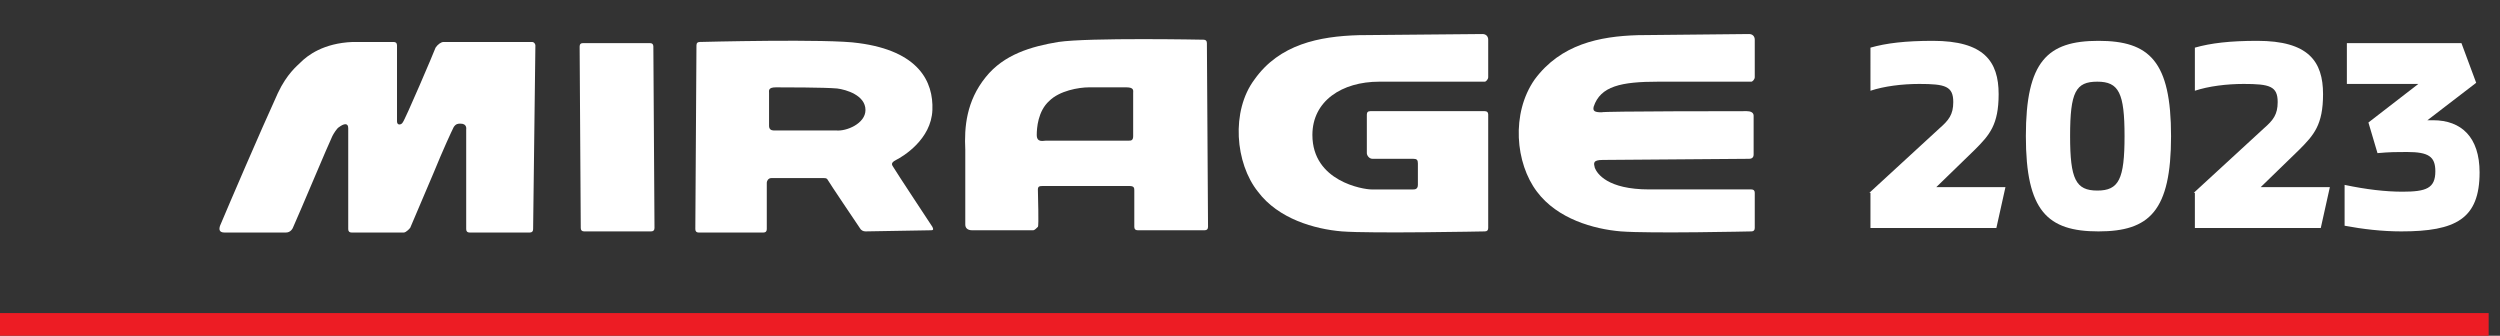 <?xml version="1.0" encoding="utf-8"?>
<!-- Generator: Adobe Illustrator 26.3.1, SVG Export Plug-In . SVG Version: 6.00 Build 0)  -->
<svg version="1.1" id="Layer_1" xmlns="http://www.w3.org/2000/svg" xmlns:xlink="http://www.w3.org/1999/xlink" x="0px" y="0px"
	 viewBox="0 0 220.4 29.6" style="enable-background:new 0 0 220.4 29.6;" xml:space="preserve">
<rect x="0" y="0" width="220.4" height="29.6" fill="#333333" stroke="none"/>
<style type="text/css">
	.st0{fill:none;stroke:#ED1C24;stroke-width:2;}
	.st1{fill:#FFFFFF;}
</style>
<line class="st0" x1="0" y1="28.6" x2="219.4" y2="28.6"/>
<path class="st1" d="M57.7,20.1c0,0.2-0.1,0.3-0.3,0.3h-5.9c-0.2,0-0.3-0.1-0.3-0.3l-0.1-16c0-0.2,0.1-0.3,0.3-0.3h5.9
	c0.2,0,0.3,0.1,0.3,0.3L57.7,20.1z"/>
<path class="st1" d="M46.9,3.7h-7.8c-0.2,0-0.5,0.2-0.7,0.5c-0.1,0.3-2.7,6.4-2.9,6.6C35.4,11,35,11.1,35,10.7V4
	c0-0.2-0.1-0.3-0.3-0.3h-3.6c-2.6,0.1-4,1.2-4.6,1.8c-0.3,0.3-1.2,1-2,2.7c-1.6,3.5-4.3,9.8-5.1,11.7c-0.1,0.3-0.1,0.6,0.4,0.6h5.4
	c0.4,0,0.6-0.3,0.7-0.6c0.5-1.1,3.1-7.3,3.4-7.9c0.1-0.2,0.4-0.7,0.6-0.8c0.4-0.3,0.8-0.4,0.8,0.1v8.9c0,0.2,0.1,0.3,0.3,0.3h4.6
	c0.2,0,0.6-0.4,0.6-0.5l2-4.7c0.9-2.2,1.6-3.7,1.8-4.1c0.2-0.3,0.4-0.3,0.6-0.3c0.6,0,0.5,0.5,0.5,0.5v8.8c0,0.2,0.1,0.3,0.3,0.3
	h5.3c0.2,0,0.3-0.1,0.3-0.3L47.2,4C47.2,3.9,47.1,3.7,46.9,3.7"/>
<path class="st1" d="M82.2,9.7c-0.1,2.6-2.6,4.1-3.2,4.4c-0.6,0.3-0.3,0.5-0.2,0.7c0.1,0.2,3.4,5.2,3.4,5.2c0.1,0.2,0.1,0.3-0.1,0.3
	l-5.8,0.1c-0.2,0-0.4-0.1-0.5-0.3c0,0-2.7-4-2.8-4.2c-0.1-0.2-0.2-0.2-0.4-0.2H68c-0.3,0-0.4,0.3-0.4,0.4v4.1c0,0.2-0.1,0.3-0.3,0.3
	h-5.7c-0.2,0-0.3-0.1-0.3-0.3L61.4,4c0-0.2,0.1-0.3,0.3-0.3c0,0,11.4-0.3,14,0.1C81,4.5,82.3,7.2,82.2,9.7 M76.3,9.7
	c0-1.3-1.7-1.8-2.5-1.9c-1.1-0.1-4.7-0.1-5.4-0.1c-0.7,0-0.6,0.3-0.6,0.5s0,2.6,0,2.9c0,0.3,0.2,0.4,0.4,0.4h5.5
	C74.6,11.6,76.3,10.9,76.3,9.7"/>
<path class="st1" d="M86.9,6.8c1.6-2,4-2.7,6.4-3.1c2.7-0.4,12.8-0.2,12.8-0.2c0.2,0,0.3,0.1,0.3,0.3l0.1,16.2
	c0,0.2-0.1,0.3-0.3,0.3h-5.9c-0.2,0-0.3-0.1-0.3-0.3v-3.2c0-0.2,0-0.4-0.4-0.4h-7.7c-0.2,0-0.4,0-0.4,0.3c0,0.5,0.1,3.2,0,3.3
	c-0.1,0.1-0.3,0.3-0.4,0.3c0,0-5,0-5.4,0s-0.6-0.2-0.6-0.5c0-1.3,0-4.8,0-6.6C85,11.2,85.2,8.9,86.9,6.8 M92.2,12.4h7.3
	c0.2,0,0.4,0,0.4-0.4c0-0.3,0-3.6,0-3.8s0.1-0.5-0.6-0.5s-2.2,0-3.3,0c-0.9,0-2.6,0.3-3.5,1.2c-1,0.9-1.1,2.4-1.1,3
	C91.4,12.6,92,12.4,92.2,12.4"/>
<path class="st1" d="M110.6,7c2.2-3.1,5.7-3.8,9.2-3.9c0.6,0,10.9-0.1,10.9-0.1c0.3,0,0.5,0.2,0.5,0.5c0,0.1,0,2.4,0,3.3
	c0,0.2-0.2,0.4-0.3,0.4c-2.9,0-6.7,0-9.3,0c-3.3,0-5.9,1.7-5.9,4.7c0,4.1,4.5,4.8,5.2,4.8c0.1,0,3.1,0,3.7,0c0.1,0,0.4,0,0.4-0.4
	c0-0.3,0-1.6,0-1.9c0-0.3-0.1-0.4-0.4-0.4c-0.5,0-2.8,0-3.6,0c-0.3,0-0.5-0.3-0.5-0.5v-3.4c0-0.2,0.1-0.3,0.3-0.3h10.1
	c0.2,0,0.3,0.1,0.3,0.3v10c0,0.2-0.1,0.3-0.3,0.3c0,0-10,0.2-12.6,0c-2.4-0.2-5.6-1.1-7.4-3.5C108.9,14.4,108.5,9.8,110.6,7"/>
<path class="st1" d="M154,9.8c0.3,0,0.6,0.1,0.6,0.4c0,0.3,0,3.2,0,3.4c0,0.1,0,0.4-0.4,0.4c-1,0-11.9,0.1-12.9,0.1
	c-0.9,0-0.8,0.3-0.7,0.7c0.2,0.5,1.1,1.9,4.8,1.9h9c0.2,0,0.3,0.1,0.3,0.3v3.1c0,0.2-0.1,0.3-0.3,0.3c0,0-8.9,0.2-11.5,0
	c-2.4-0.2-5.6-1.1-7.4-3.5c-1.9-2.5-2.3-6.9-0.2-9.9c2.3-3.1,5.7-3.8,9.1-3.9c0.6,0,9.8-0.1,9.8-0.1c0.3,0,0.5,0.2,0.5,0.5
	c0,0.1,0,2.4,0,3.3c0,0.2-0.2,0.4-0.3,0.4c-2.9,0-5.5,0-8.2,0c-3.3,0-5.1,0.4-5.7,2.2c-0.1,0.4,0.1,0.5,0.7,0.5
	C141.2,9.8,153.7,9.8,154,9.8"/>
<g>
	<path class="st1" d="M164.8,17l6.2-5.7c0.8-0.7,1.2-1.2,1.2-2.3c0-1.4-0.7-1.6-3-1.6c-1.5,0-3.1,0.2-4.3,0.6V4.2
		c1.4-0.4,3.1-0.6,5.5-0.6c4.5,0,5.8,1.8,5.8,4.7c0,2.7-0.8,3.6-2.1,4.9l-3.4,3.3h6.1l-0.8,3.6h-11.1V17z"/>
	<path class="st1" d="M178.6,12c0-6.6,1.9-8.4,6.4-8.4s6.4,1.8,6.4,8.4c0,6.6-1.9,8.4-6.4,8.4S178.6,18.6,178.6,12z M187.3,12
		c0-3.8-0.5-4.8-2.4-4.8s-2.4,0.9-2.4,4.8c0,3.8,0.5,4.8,2.4,4.8S187.3,15.8,187.3,12z"/>
	<path class="st1" d="M193.4,17l6.2-5.7c0.8-0.7,1.2-1.2,1.2-2.3c0-1.4-0.7-1.6-3-1.6c-1.5,0-3.1,0.2-4.3,0.6V4.2
		c1.4-0.4,3.1-0.6,5.5-0.6c4.5,0,5.8,1.8,5.8,4.7c0,2.7-0.8,3.6-2.1,4.9l-3.4,3.3h6.1l-0.8,3.6h-11.1V17z"/>
	<path class="st1" d="M218.6,15.2c0,4.1-2.1,5.2-6.9,5.2c-1.7,0-3.4-0.2-5-0.5v-3.6c1.9,0.4,3.6,0.6,5.1,0.6c2.1,0,2.9-0.3,2.9-1.8
		c0-1.3-0.6-1.7-2.5-1.7c-0.9,0-1.5,0-2.6,0.1l-0.8-2.7l4.4-3.4h-6.3V3.8h10.1l1.3,3.5l-4.3,3.3c0.2,0,0.3,0,0.5,0
		C217,10.6,218.6,12.1,218.6,15.2z"/>
</g>
</svg>

